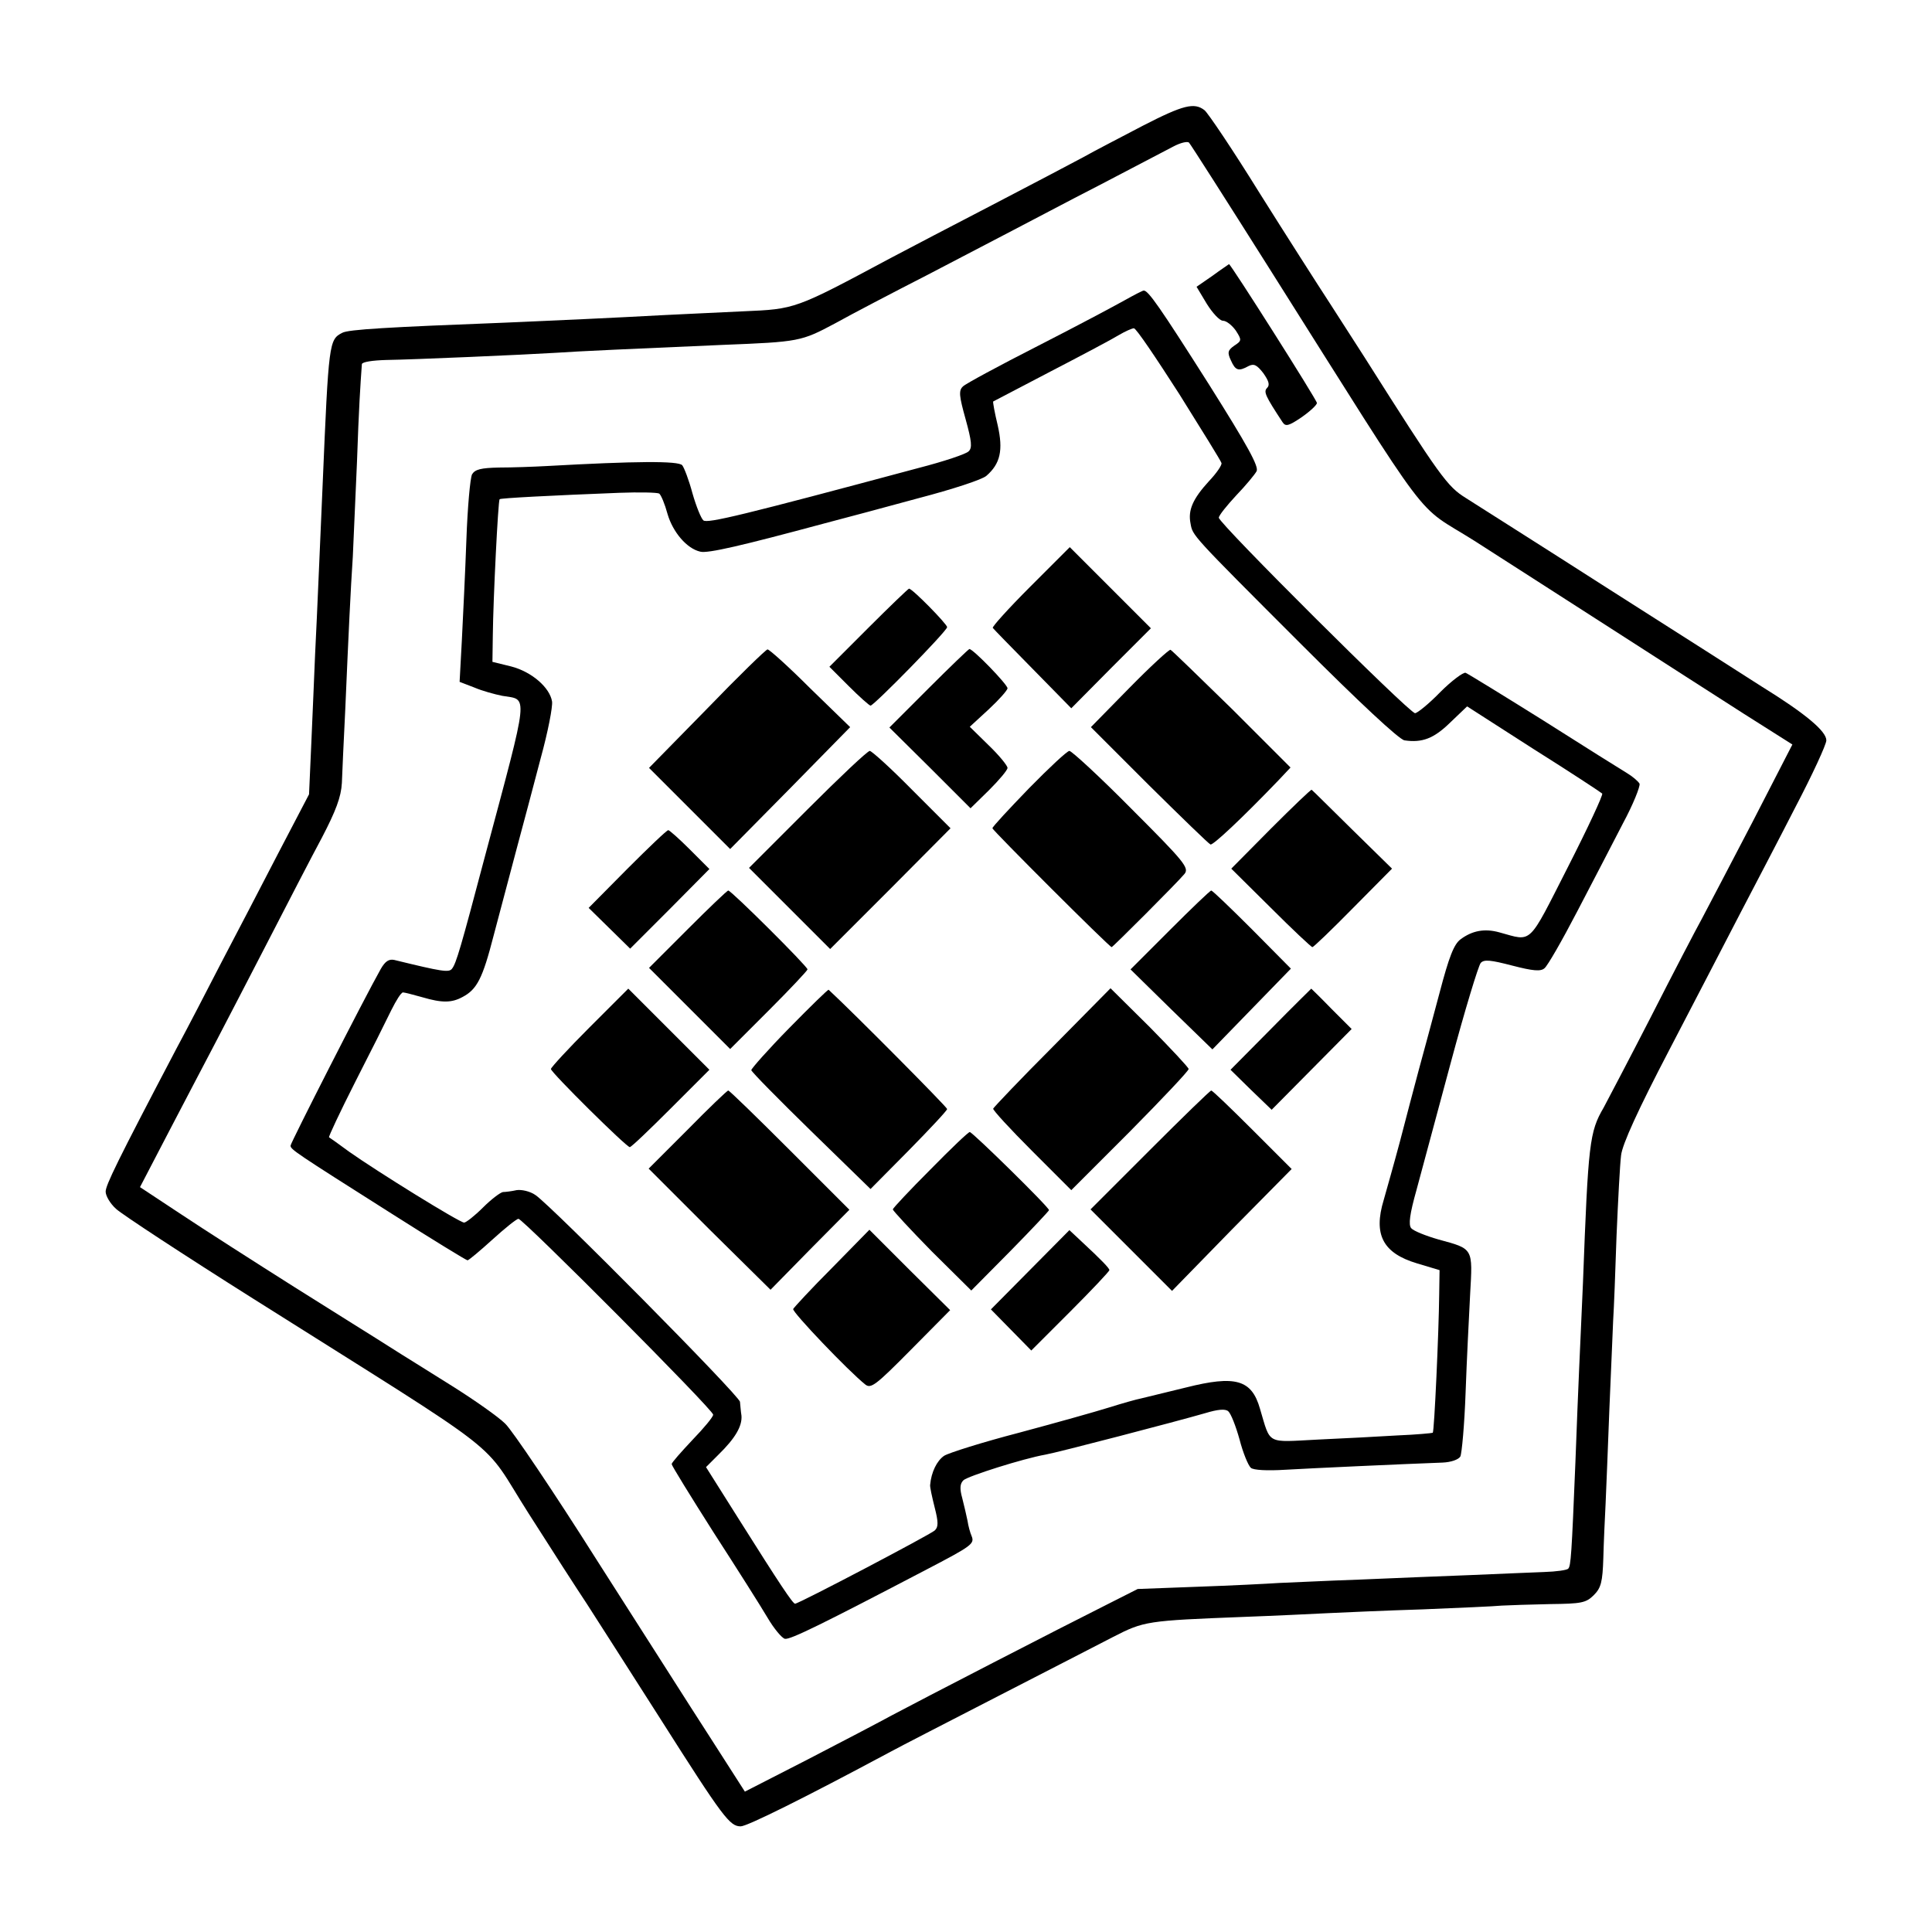 <?xml version="1.0" standalone="no"?>
<!DOCTYPE svg PUBLIC "-//W3C//DTD SVG 20010904//EN"
 "http://www.w3.org/TR/2001/REC-SVG-20010904/DTD/svg10.dtd">
<svg version="1.0" xmlns="http://www.w3.org/2000/svg"
 width="512pt" height="512pt" viewBox="0 0 512 512"
 preserveAspectRatio="xMidYMid meet">
<g transform="translate(0,512) scale(0.1,-0.1)"
fill="#000000" stroke="none">
<path d="M3029 4787 c-57 -30 -129 -67 -159 -84 -30 -16 -138 -73 -240 -126
-102 -53 -223 -116 -270 -141 -254 -136 -252 -135 -390 -141 -69 -3 -163 -8
-210 -10 -127 -7 -302 -15 -420 -20 -311 -12 -417 -18 -433 -27 -35 -18 -36
-24 -52 -403 -8 -179 -14 -332 -20 -450 -2 -55 -7 -161 -10 -235 l-6 -135 -81
-155 c-44 -85 -112 -216 -151 -290 -38 -74 -92 -178 -120 -230 -157 -299 -187
-361 -187 -378 0 -11 12 -32 28 -46 15 -14 178 -121 362 -237 696 -439 600
-365 731 -570 61 -96 130 -203 154 -239 23 -36 111 -173 195 -305 167 -263
184 -285 213 -285 17 0 170 76 392 195 33 18 164 85 290 150 127 65 264 136
305 157 82 42 89 43 345 53 83 3 184 8 225 10 41 2 154 7 250 10 96 4 191 8
210 10 19 1 77 3 128 4 83 1 95 3 116 24 19 19 23 35 25 98 1 40 4 106 6 144
2 39 6 151 10 250 4 99 9 205 10 235 2 30 6 132 9 225 4 94 9 189 12 213 3 29
45 121 128 280 68 130 152 293 188 362 36 69 102 195 146 281 45 86 82 166 82
177 0 24 -54 70 -172 143 -40 26 -221 141 -403 257 -181 116 -352 224 -380
242 -50 31 -68 56 -270 375 -18 28 -58 90 -90 140 -32 49 -117 182 -188 295
-70 113 -136 211 -145 218 -27 21 -56 14 -163 -41z m334 -377 c447 -708 381
-620 544 -723 76 -49 239 -153 363 -233 124 -80 282 -181 352 -226 l128 -81
-106 -206 c-59 -113 -119 -228 -134 -256 -15 -27 -76 -144 -135 -260 -59 -115
-116 -223 -125 -240 -38 -65 -41 -94 -55 -465 -3 -74 -8 -175 -10 -225 -2 -49
-7 -162 -10 -250 -10 -245 -12 -275 -19 -282 -3 -4 -32 -8 -64 -9 -31 -1 -118
-5 -192 -8 -74 -3 -207 -8 -295 -12 -88 -3 -185 -8 -215 -9 -30 -2 -127 -7
-215 -10 l-160 -6 -85 -43 c-118 -59 -492 -252 -565 -291 -33 -18 -134 -71
-225 -118 l-166 -85 -91 142 c-50 77 -185 290 -301 471 -115 182 -225 345
-243 362 -18 18 -82 63 -141 100 -60 38 -135 84 -166 104 -31 20 -144 90 -250
157 -106 67 -242 154 -302 194 l-109 72 76 146 c42 80 97 186 123 235 26 50
89 171 140 270 51 99 115 223 143 275 37 71 51 108 53 145 1 28 5 115 9 195 9
209 14 314 20 405 2 44 7 157 11 250 5 145 9 205 13 260 1 6 29 10 64 11 71 1
369 14 449 19 56 4 212 11 443 21 203 8 208 9 298 57 45 25 154 82 242 127 88
46 192 100 230 120 39 20 142 75 230 120 88 46 176 92 195 102 19 10 37 14 41
10 4 -4 99 -153 212 -332z"/>
<path d="M3213 4389 l-42 -29 27 -45 c15 -24 34 -45 43 -45 9 0 24 -12 34 -26
16 -25 16 -27 -4 -40 -17 -12 -19 -18 -9 -39 12 -27 20 -30 47 -15 14 7 22 3
39 -19 14 -20 18 -31 10 -39 -10 -10 -5 -21 41 -91 8 -12 16 -10 50 13 23 16
41 33 41 38 0 8 -229 369 -233 368 -1 -1 -21 -14 -44 -31z"/>
<path d="M2980 4324 c-25 -14 -128 -69 -230 -121 -102 -52 -191 -100 -198
-107 -12 -11 -10 -26 7 -87 16 -58 18 -76 8 -85 -6 -7 -66 -27 -132 -44 -466
-125 -561 -148 -571 -139 -6 5 -19 37 -29 72 -9 34 -22 68 -27 74 -10 12 -124
11 -358 -2 -36 -2 -93 -4 -127 -4 -49 -1 -64 -5 -72 -18 -5 -10 -12 -88 -15
-173 -3 -85 -9 -205 -12 -266 l-6 -111 39 -15 c21 -9 54 -18 74 -22 69 -12 73
19 -46 -426 -64 -242 -76 -283 -87 -297 -8 -11 -26 -8 -153 23 -14 3 -24 -3
-36 -24 -43 -76 -239 -461 -239 -468 0 -10 10 -17 269 -181 107 -68 197 -123
200 -123 3 0 33 25 66 55 33 30 64 55 69 55 12 0 516 -506 516 -519 0 -6 -25
-36 -55 -67 -30 -32 -55 -60 -55 -64 0 -4 50 -85 111 -181 62 -96 126 -197
143 -226 17 -29 38 -54 46 -56 14 -3 99 39 380 186 115 60 123 66 115 86 -4 9
-9 27 -11 41 -3 14 -9 41 -14 60 -7 25 -6 38 3 47 11 11 160 58 217 68 30 5
348 88 424 110 33 10 53 12 61 5 7 -6 20 -39 30 -75 9 -35 23 -69 30 -75 7 -6
43 -8 91 -5 69 4 308 15 417 19 23 1 42 8 47 16 4 8 11 85 14 170 3 85 9 202
12 260 7 123 9 120 -83 145 -35 10 -67 23 -73 30 -8 9 -4 38 14 102 13 48 54
201 91 338 37 138 73 256 79 263 9 10 26 8 84 -7 54 -14 75 -16 85 -7 8 6 47
74 87 151 40 77 95 182 121 233 27 50 46 98 44 105 -3 6 -18 19 -33 28 -15 9
-114 71 -221 139 -107 67 -200 124 -207 127 -6 2 -37 -21 -67 -51 -30 -31 -61
-56 -67 -56 -15 0 -520 503 -520 518 0 6 21 32 46 59 25 26 49 55 54 64 7 12
-24 68 -126 230 -132 208 -161 249 -173 249 -3 0 -26 -12 -51 -26z m145 -248
c60 -96 111 -178 112 -183 2 -5 -13 -27 -33 -48 -43 -47 -56 -77 -49 -112 6
-33 -1 -26 292 -319 155 -155 261 -254 275 -256 47 -7 78 5 121 47 l45 43 176
-113 c97 -61 179 -115 182 -118 3 -3 -38 -91 -91 -195 -107 -210 -93 -197
-181 -173 -39 11 -72 5 -103 -18 -18 -13 -31 -47 -56 -142 -18 -68 -43 -160
-55 -204 -12 -44 -34 -129 -50 -190 -16 -60 -36 -130 -43 -155 -28 -92 -2
-141 88 -168 l60 -18 -1 -65 c-1 -99 -13 -362 -17 -366 -2 -1 -44 -5 -93 -7
-49 -3 -144 -8 -211 -11 -139 -7 -125 -15 -154 82 -22 77 -65 89 -196 56 -54
-13 -107 -26 -119 -29 -11 -2 -50 -13 -85 -24 -35 -11 -142 -41 -239 -67 -96
-25 -185 -53 -198 -61 -19 -13 -34 -43 -37 -77 -1 -5 5 -32 12 -60 10 -39 10
-52 0 -61 -12 -11 -360 -194 -370 -194 -6 0 -40 51 -149 224 l-87 138 33 33
c44 43 63 75 61 103 -2 12 -3 29 -4 37 -1 16 -501 521 -542 548 -14 10 -37 15
-50 13 -13 -3 -30 -5 -36 -5 -7 -1 -31 -19 -53 -41 -22 -22 -45 -40 -50 -40
-12 0 -230 135 -305 188 -27 20 -51 37 -53 38 -2 1 29 67 69 146 40 78 83 164
96 191 13 26 26 47 31 47 4 0 27 -6 52 -13 51 -15 77 -15 106 1 38 20 53 49
82 162 17 63 44 167 61 230 17 63 46 172 64 241 19 69 32 136 30 150 -6 37
-54 79 -109 93 l-49 12 1 70 c1 96 14 357 18 361 2 3 138 10 317 17 53 2 100
1 106 -2 5 -4 15 -28 22 -54 14 -48 51 -92 87 -100 20 -5 110 16 329 75 50 13
162 43 250 67 88 23 168 49 179 59 37 32 45 68 30 134 -8 33 -13 61 -12 63 2
1 71 37 153 80 83 43 164 86 180 96 17 10 35 18 40 18 6 0 59 -79 120 -174z"/>
<path d="M2730 3565 c-57 -57 -102 -107 -99 -109 2 -3 50 -52 106 -109 l102
-104 105 106 106 106 -108 108 -107 107 -105 -105z"/>
<path d="M2301 3456 l-103 -103 52 -52 c28 -28 54 -51 57 -51 9 0 203 198 203
208 0 8 -92 102 -101 102 -2 0 -51 -47 -108 -104z"/>
<path d="M1873 3241 l-153 -156 108 -108 107 -107 159 161 159 162 -106 103
c-57 57 -108 103 -113 103 -5 -1 -78 -72 -161 -158z"/>
<path d="M2461 3296 l-104 -104 108 -107 107 -107 49 48 c27 27 49 53 49 59 0
6 -22 33 -50 60 l-50 49 50 46 c28 26 50 51 50 56 0 10 -91 104 -101 104 -2 0
-51 -47 -108 -104z"/>
<path d="M2993 3297 l-102 -104 154 -154 c85 -84 158 -155 163 -157 7 -2 82
68 180 170 l32 34 -155 155 c-86 84 -159 155 -163 157 -4 1 -53 -44 -109 -101z"/>
<path d="M2140 2975 l-155 -155 108 -108 107 -107 160 160 159 160 -102 102
c-56 57 -107 103 -112 103 -6 0 -80 -70 -165 -155z"/>
<path d="M2727 3031 c-53 -55 -97 -102 -97 -106 0 -5 310 -315 316 -315 3 0
175 172 193 194 13 16 0 32 -140 172 -84 85 -159 154 -165 154 -6 0 -54 -45
-107 -99z"/>
<path d="M3368 2924 l-105 -106 105 -104 c57 -57 107 -104 110 -104 3 0 52 47
108 104 l103 104 -105 103 c-58 57 -106 105 -108 106 -1 2 -50 -45 -108 -103z"/>
<path d="M1662 2817 l-102 -103 55 -54 55 -54 105 105 105 106 -52 52 c-28 28
-54 51 -57 51 -4 0 -52 -46 -109 -103z"/>
<path d="M1822 2657 l-102 -102 108 -108 107 -107 103 103 c56 56 102 105 102
108 0 8 -202 209 -210 209 -3 0 -51 -46 -108 -103z"/>
<path d="M3100 2655 l-104 -104 108 -106 109 -106 104 107 104 107 -103 104
c-56 56 -105 103 -108 103 -3 0 -52 -47 -110 -105z"/>
<path d="M1562 2397 c-56 -56 -102 -106 -102 -110 0 -9 200 -207 209 -207 4 0
52 46 109 103 l102 102 -108 108 -107 107 -103 -103z"/>
<path d="M2092 2396 c-56 -57 -101 -108 -101 -112 1 -5 73 -78 159 -162 l157
-153 101 102 c56 57 102 106 102 110 0 5 -246 253 -314 316 -1 2 -48 -44 -104
-101z"/>
<path d="M2789 2345 c-85 -85 -155 -159 -157 -163 -1 -4 45 -54 102 -111 l105
-105 156 156 c85 86 155 160 155 165 0 4 -47 54 -103 111 l-104 103 -154 -156z"/>
<path d="M3368 2393 l-107 -108 54 -53 55 -53 106 107 106 107 -53 53 c-29 30
-54 54 -54 54 0 0 -49 -48 -107 -107z"/>
<path d="M1822 2126 l-103 -103 161 -161 162 -160 104 106 105 106 -158 158
c-87 87 -160 158 -163 158 -3 0 -52 -47 -108 -104z"/>
<path d="M3047 2072 l-157 -157 108 -108 108 -108 158 162 159 161 -104 104
c-57 57 -106 104 -109 104 -3 0 -76 -71 -163 -158z"/>
<path d="M2466 2021 c-54 -54 -99 -102 -100 -106 0 -3 46 -53 103 -111 l105
-104 103 104 c57 58 103 107 103 109 0 8 -203 207 -210 207 -4 0 -50 -44 -104
-99z"/>
<path d="M2205 1760 c-55 -55 -101 -105 -103 -109 -3 -8 147 -165 191 -200 15
-12 28 -2 121 92 l104 105 -107 106 -107 107 -99 -101z"/>
<path d="M2730 1755 l-104 -105 53 -54 54 -55 104 104 c57 57 103 106 103 109
0 5 -20 26 -76 78 l-30 28 -104 -105z"/>
</g>
</svg>

